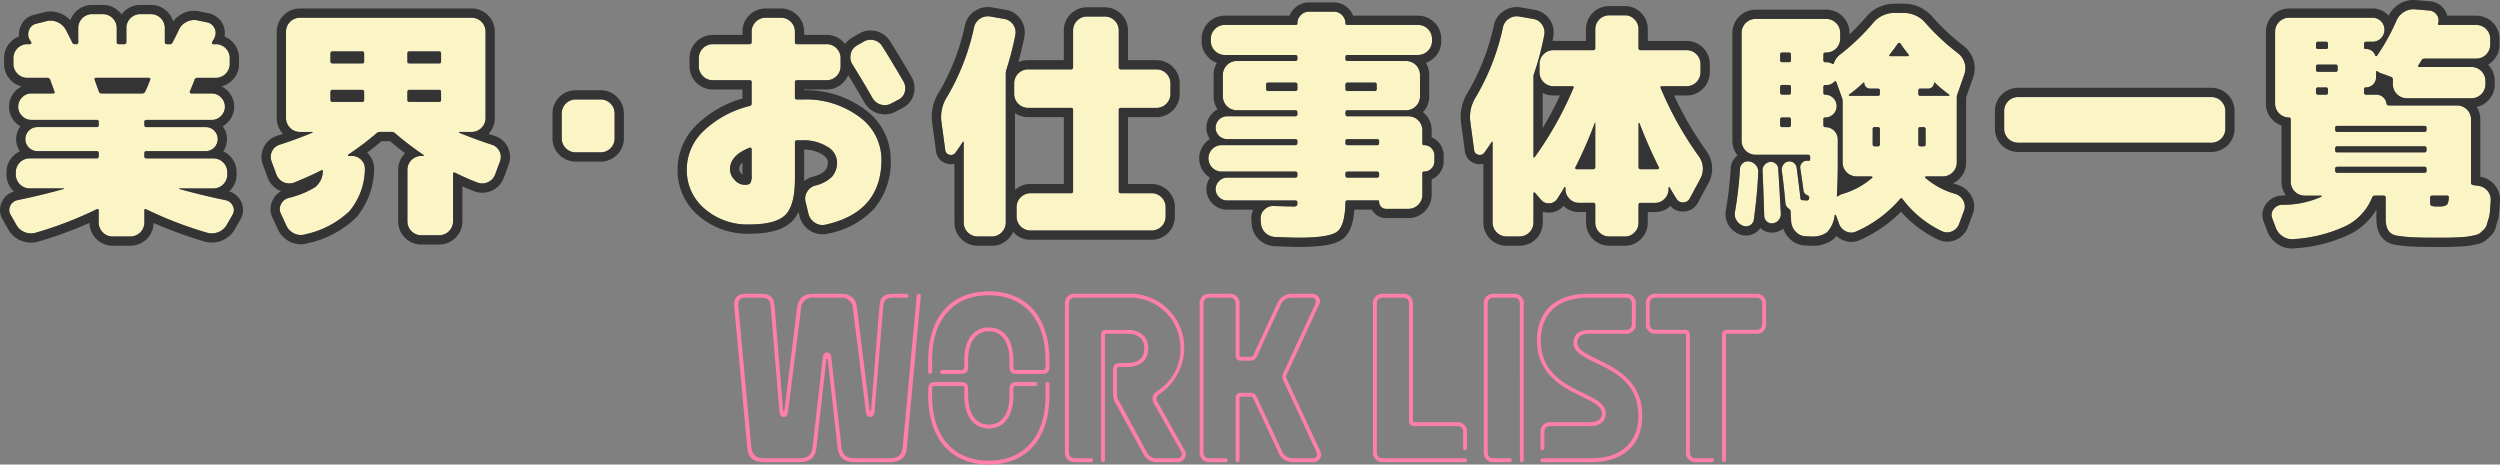 <svg xmlns="http://www.w3.org/2000/svg" width="270.38" height="50.237" viewBox="0 0 270.38 50.237"><rect x="0" y="0" width="270.38" height="50.237" fill="#808080" stroke="none"/><g transform="translate(-59.886 -1476.367)"><path d="M-37.063-17.784a.191.191,0,0,0,.208-.208.191.191,0,0,0-.208-.208h-1.378c-1.118,0-1.482.364-1.56,1.352l-.91,11.206c0,.13-.13.13-.156,0l-1.352-11c-.156-1.17-.754-1.56-1.872-1.56h-2.756c-1.118,0-1.716.39-1.872,1.56l-1.352,11c-.026.13-.156.13-.156,0l-.91-11.206c-.078-.988-.442-1.352-1.56-1.352h-1.612c-.91,0-1.274.52-1.2,1.378L-54.3-1.56C-54.2-.39-53.547,0-52.429,0h3.744c1.118,0,1.742-.416,1.872-1.56l1.066-9.542c.026-.13.13-.13.156,0l1.066,9.542C-44.4-.416-43.771,0-42.653,0h3.744c1.118,0,1.768-.39,1.872-1.56l1.508-16.354c.026-.156-.052-.286-.208-.286a.213.213,0,0,0-.234.208L-37.479-1.664c-.078.936-.572,1.248-1.43,1.248h-3.744c-.858,0-1.352-.312-1.456-1.248L-45.2-11.258c-.052-.494-.234-.6-.468-.6s-.416.1-.468.6l-1.092,9.594c-.1.936-.6,1.248-1.456,1.248h-3.744c-.858,0-1.352-.312-1.43-1.248l-1.4-15.158c-.052-.624.13-.962.7-.962H-52.9c.832,0,1.066.182,1.144,1.04l.936,11.258c.052.494.234.6.468.6s.416-.1.468-.6l1.4-11.05a1.236,1.236,0,0,1,1.43-1.248h2.756a1.236,1.236,0,0,1,1.43,1.248l1.4,11.05c.052.494.234.6.468.6s.416-.1.468-.6l.936-11.258c.078-.858.312-1.04,1.144-1.04ZM-30.407-11c0-2.028.884-3.146,2.236-3.146s2.236,1.118,2.236,3.146v.7c0,.546.234.754.754.754h2.808c.52,0,.754-.208.754-.754V-11c0-4.784-2.548-7.462-6.552-7.462S-34.723-15.782-34.723-11V-9.75a.191.191,0,0,0,.208.208.191.191,0,0,0,.208-.208V-11c0-4.524,2.392-7.046,6.136-7.046s6.136,2.522,6.136,7.046v.7c0,.26-.078.338-.338.338h-2.808c-.26,0-.338-.078-.338-.338V-11c0-2.288-1.04-3.562-2.652-3.562S-30.823-13.286-30.823-11v.7c0,.26-.078.338-.338.338h-2.054a.191.191,0,0,0-.208.208.191.191,0,0,0,.208.208h2.054c.52,0,.754-.208.754-.754Zm4.472,3.8c0,2.028-.884,3.146-2.236,3.146S-30.407-5.174-30.407-7.2v-.7c0-.546-.234-.754-.754-.754h-2.808c-.52,0-.754.208-.754.754v.7c0,4.784,2.548,7.462,6.552,7.462s6.552-2.678,6.552-7.462V-8.45a.191.191,0,0,0-.208-.208.191.191,0,0,0-.208.208V-7.2c0,4.524-2.392,7.046-6.136,7.046S-34.307-2.678-34.307-7.2v-.7c0-.26.078-.338.338-.338h2.808c.26,0,.338.078.338.338v.7c0,2.288,1.04,3.562,2.652,3.562s2.652-1.274,2.652-3.562v-.7c0-.26.078-.338.338-.338h2.054a.191.191,0,0,0,.208-.208.191.191,0,0,0-.208-.208h-2.054c-.52,0-.754.208-.754.754ZM-11.453-.884A1.6,1.6,0,0,0-9.815,0h1.95a.864.864,0,0,0,.806-1.4L-9.867-6.4c-.26-.442-.208-.7.078-.91A6.064,6.064,0,0,0-7.033-12.3,5.851,5.851,0,0,0-13.2-18.2h-5.59a1.018,1.018,0,0,0-1.144,1.144V-1.144A1.018,1.018,0,0,0-18.785,0h1.664a.191.191,0,0,0,.208-.208.191.191,0,0,0-.208-.208h-1.664c-.52,0-.728-.208-.728-.728V-17.056c0-.52.208-.728.728-.728h5.59A5.441,5.441,0,0,1-7.449-12.3,5.363,5.363,0,0,1-9.971-7.67a.952.952,0,0,0-.286,1.43L-7.4-1.17a.466.466,0,0,1-.416.754H-9.867a1.166,1.166,0,0,1-1.17-.572l-3.094-5.694a1.215,1.215,0,0,1-.182-.624V-9.958c0-.26.078-.338.338-.338h.78c1.508,0,2.262-.806,2.262-2s-.754-2-2.262-2h-2.262c-.416,0-.572.182-.572.572V-.208A.191.191,0,0,0-15.821,0a.191.191,0,0,0,.208-.208v-13.52a.138.138,0,0,1,.156-.156H-13.2c1.274,0,1.846.624,1.846,1.586s-.572,1.586-1.846,1.586h-.78c-.546,0-.754.234-.754.754v2.652a1.888,1.888,0,0,0,.312,1.014ZM4.069-8.944a.771.771,0,0,1-.1-.286.771.771,0,0,1,.1-.286L7.5-16.926A.823.823,0,0,0,6.695-18.2H4.719a1.7,1.7,0,0,0-1.742,1.144L.429-11.57a.283.283,0,0,1-.26.182H-.9a.138.138,0,0,1-.156-.156v-5.512A1.018,1.018,0,0,0-2.2-18.2H-4.225a1.018,1.018,0,0,0-1.144,1.144V-1.144A1.018,1.018,0,0,0-4.225,0h1.664a.191.191,0,0,0,.208-.208.191.191,0,0,0-.208-.208H-4.225c-.52,0-.728-.208-.728-.728V-17.056c0-.52.208-.728.728-.728H-2.2c.52,0,.728.208.728.728v5.512c0,.39.156.572.572.572H.091c.416,0,.572-.13.754-.52L3.393-17a1.211,1.211,0,0,1,1.092-.78H6.721c.468,0,.572.338.39.728l-3.328,7.2a1.408,1.408,0,0,0-.208.624,1.408,1.408,0,0,0,.208.624L7.241-1.144c.182.39.078.728-.39.728H4.615A1.211,1.211,0,0,1,3.523-1.2L.845-6.968c-.182-.39-.338-.52-.754-.52H-.9c-.416,0-.572.182-.572.572V-.208A.191.191,0,0,0-1.261,0a.191.191,0,0,0,.208-.208V-6.916A.138.138,0,0,1-.9-7.072H.169a.283.283,0,0,1,.26.182L3.107-1.144A1.7,1.7,0,0,0,4.849,0H6.825a.823.823,0,0,0,.806-1.274Zm13.78,4.628a.138.138,0,0,1-.156-.156V-17.056A1.018,1.018,0,0,0,16.549-18.2H14.521a1.018,1.018,0,0,0-1.144,1.144V-1.144A1.018,1.018,0,0,0,14.521,0h8.814a.191.191,0,0,0,.208-.208.191.191,0,0,0-.208-.208H14.521c-.52,0-.728-.208-.728-.728V-17.056c0-.52.208-.728.728-.728h2.028c.52,0,.728.208.728.728V-4.472c0,.39.156.572.572.572H22.4c.52,0,.728.208.728.728v1.664a.191.191,0,0,0,.208.208.191.191,0,0,0,.208-.208V-3.172A1.018,1.018,0,0,0,22.4-4.316Zm7.514,3.172A1.018,1.018,0,0,0,26.507,0h1.664a.191.191,0,0,0,.208-.208.191.191,0,0,0-.208-.208H26.507c-.52,0-.728-.208-.728-.728V-17.056c0-.52.208-.728.728-.728h2.028c.52,0,.728.208.728.728V-.208A.191.191,0,0,0,29.471,0a.191.191,0,0,0,.208-.208V-17.056A1.018,1.018,0,0,0,28.535-18.2H26.507a1.018,1.018,0,0,0-1.144,1.144ZM31.5-1.508a.191.191,0,0,0,.208.208.191.191,0,0,0,.208-.208V-3.172c0-.52.208-.728.728-.728h4.186c.988,0,1.716-.39,1.716-1.4,0-2.5-7.02-2.08-7.02-7.878,0-2.782,1.768-4.6,5.07-4.6h4.056c.52,0,.728.208.728.728v2.028c0,.52-.208.728-.728.728H36.777c-.988,0-1.716.39-1.716,1.4,0,2.5,7.02,2.08,7.02,7.878,0,2.782-1.768,4.6-5.07,4.6h-5.3a.191.191,0,0,0-.208.208A.191.191,0,0,0,31.707,0h5.3C40.573,0,42.5-1.976,42.5-5.018c0-5.9-7.02-5.9-7.02-7.878,0-.676.442-.988,1.3-.988h3.874A1.018,1.018,0,0,0,41.8-15.028v-2.028A1.018,1.018,0,0,0,40.651-18.2H36.6c-3.562,0-5.486,1.976-5.486,5.018,0,5.9,7.02,5.9,7.02,7.878,0,.676-.442.988-1.3.988H32.643A1.018,1.018,0,0,0,31.5-3.172Zm15.73.364A1.018,1.018,0,0,0,48.373,0h1.664a.191.191,0,0,0,.208-.208.191.191,0,0,0-.208-.208H48.373c-.52,0-.728-.208-.728-.728V-13.728c0-.39-.156-.572-.572-.572H44.031c-.52,0-.728-.208-.728-.728v-2.028c0-.52.208-.728.728-.728H54.743c.52,0,.728.208.728.728v2.028c0,.52-.208.728-.728.728H51.7c-.416,0-.572.182-.572.572V-.208A.191.191,0,0,0,51.337,0a.191.191,0,0,0,.208-.208v-13.52a.138.138,0,0,1,.156-.156h3.042a1.018,1.018,0,0,0,1.144-1.144v-2.028A1.018,1.018,0,0,0,54.743-18.2H44.031a1.018,1.018,0,0,0-1.144,1.144v2.028a1.018,1.018,0,0,0,1.144,1.144h3.042a.138.138,0,0,1,.156.156Z" transform="translate(195 1526.344)" fill="#ff7eab"/><path d="M45.818,26.674a1.1,1.1,0,0,1,.754.611.974.974,0,0,1-.026.949l-.624,1.092a1.874,1.874,0,0,1-2.158.858,42.128,42.128,0,0,1-6.552-2.522q-.208-.1-.208.1v1.352A1.51,1.51,0,0,1,35.522,30.6H33.546a1.51,1.51,0,0,1-1.482-1.482V27.766A.128.128,0,0,0,32,27.649a.117.117,0,0,0-.117-.013,41.09,41.09,0,0,1-6.6,2.548,1.847,1.847,0,0,1-1.222-.052,1.724,1.724,0,0,1-.91-.806l-.624-1.092a.974.974,0,0,1-.026-.949,1.1,1.1,0,0,1,.754-.611q2.652-.546,5.044-1.222a.026.026,0,1,0,0-.052H24.576a1.51,1.51,0,0,1-1.482-1.482v-.286a1.51,1.51,0,0,1,1.482-1.482H31.83a.207.207,0,0,0,.234-.234V21.6a.207.207,0,0,0-.234-.234h-6.4a1.3,1.3,0,1,1,0-2.6h6.4a.207.207,0,0,0,.234-.234V18.2q0-.208-.234-.208H24.784a1.359,1.359,0,0,1-1.014-.429,1.412,1.412,0,0,1,0-2,1.359,1.359,0,0,1,1.014-.429h2.34q.208,0,.156-.182-.312-.884-.468-1.3a.3.3,0,0,0-.312-.208H24.316a1.51,1.51,0,0,1-1.482-1.482v-.676A1.51,1.51,0,0,1,24.316,9.8h.312a.153.153,0,0,0,.13-.078q.052-.078,0-.13-.026-.052-.091-.156t-.091-.156a1.156,1.156,0,0,1-.039-1.027A1.058,1.058,0,0,1,25.3,7.59l1.04-.26a1.788,1.788,0,0,1,1.235.078,1.841,1.841,0,0,1,.923.832q.234.442.7,1.378a.305.305,0,0,0,.312.182h.1a.207.207,0,0,0,.234-.234V8.032A1.51,1.51,0,0,1,31.336,6.55h1.2a1.51,1.51,0,0,1,1.482,1.482V9.566q0,.234.208.234h.6a.207.207,0,0,0,.234-.234V8.032A1.51,1.51,0,0,1,36.536,6.55h1.2a1.51,1.51,0,0,1,1.482,1.482V9.566q0,.234.208.234h.312a.305.305,0,0,0,.312-.182q.364-.676.676-1.352a1.8,1.8,0,0,1,.832-.871,1.742,1.742,0,0,1,1.2-.169l.988.208a1.109,1.109,0,0,1,.832.611A1.13,1.13,0,0,1,44.6,9.072a.9.9,0,0,1-.13.26.9.9,0,0,0-.13.26q-.1.208.13.208h.286a1.51,1.51,0,0,1,1.482,1.482v.676a1.51,1.51,0,0,1-1.482,1.482H42.724a.285.285,0,0,0-.286.182q-.208.572-.52,1.3a.143.143,0,0,0,.026.143.16.16,0,0,0,.13.065h2.21a1.359,1.359,0,0,1,1.014.429,1.412,1.412,0,0,1,0,2,1.359,1.359,0,0,1-1.014.429H37.238Q37,17.99,37,18.2v.338a.207.207,0,0,0,.234.234h6.4a1.3,1.3,0,1,1,0,2.6h-6.4A.207.207,0,0,0,37,21.6v.312a.207.207,0,0,0,.234.234h7.254a1.51,1.51,0,0,1,1.482,1.482v.286A1.51,1.51,0,0,1,44.492,25.4H40.774a.026.026,0,1,0,0,.052Q43.166,26.128,45.818,26.674ZM36.77,15.13a.337.337,0,0,0,.312-.182q.286-.6.546-1.3.052-.208-.156-.208H31.778q-.208,0-.156.208.078.208.234.65t.234.65a.285.285,0,0,0,.286.182Zm37.8,5.538a1.34,1.34,0,0,1,.832.715,1.362,1.362,0,0,1,.052,1.1l-.52,1.4a1.488,1.488,0,0,1-1.9.884,25.635,25.635,0,0,1-2.47-1.092.117.117,0,0,0-.117.013.128.128,0,0,0-.065.117v5.174a1.51,1.51,0,0,1-1.482,1.482H66.93a1.51,1.51,0,0,1-1.482-1.482V23.372A1.51,1.51,0,0,1,66.93,21.89h.208a.06.06,0,0,0,.065-.039.059.059,0,0,0-.013-.065,32.612,32.612,0,0,1-3.068-2.34.529.529,0,0,0-.39-.156H62.484a.529.529,0,0,0-.39.156,30.763,30.763,0,0,1-3.068,2.314.078.078,0,0,0-.013.078.061.061,0,0,0,.065.052h.338a1.389,1.389,0,0,1,1.04.429,1.334,1.334,0,0,1,.39,1.027,7.269,7.269,0,0,1-1.664,4.511A9.9,9.9,0,0,1,54.4,30.366a1.629,1.629,0,0,1-1.2-.091,1.785,1.785,0,0,1-.858-.871l-.572-1.248a1.1,1.1,0,0,1,0-1.04,1.254,1.254,0,0,1,.806-.676,10,10,0,0,0,2.886-1.17,2.247,2.247,0,0,0,.832-1.69q0-.234-.156-.13-1.4.7-2.964,1.326a1.488,1.488,0,0,1-1.9-.884l-.52-1.4a1.362,1.362,0,0,1,.052-1.1,1.34,1.34,0,0,1,.832-.715q1.768-.572,3.536-1.3.026-.052,0-.078H53.8a1.51,1.51,0,0,1-1.482-1.482V8.422A1.51,1.51,0,0,1,53.8,6.94H72.416A1.51,1.51,0,0,1,73.9,8.422v9.386a1.51,1.51,0,0,1-1.482,1.482H71.038q-.026.026,0,.078Q72.806,20.1,74.574,20.668Zm-9.126-9.854v.858q0,.208.234.208h3.2a.184.184,0,0,0,.208-.208v-.858q0-.234-.208-.234h-3.2A.207.207,0,0,0,65.448,10.814Zm0,4.16v.858q0,.208.234.208h3.2a.184.184,0,0,0,.208-.208v-.858q0-.234-.208-.234h-3.2A.207.207,0,0,0,65.448,14.974Zm-8.32-4.16v.858q0,.208.234.208h3.2a.184.184,0,0,0,.208-.208v-.858q0-.234-.208-.234h-3.2A.207.207,0,0,0,57.128,10.814Zm0,4.16v.858q0,.208.234.208h3.2a.184.184,0,0,0,.208-.208v-.858q0-.234-.208-.234h-3.2A.207.207,0,0,0,57.128,14.974Zm29.25.806a1.51,1.51,0,0,1,1.482,1.482v2.756A1.51,1.51,0,0,1,86.378,21.5H83.622a1.51,1.51,0,0,1-1.482-1.482V17.262a1.51,1.51,0,0,1,1.482-1.482Zm16.3,8.19V21.136a.125.125,0,0,0-.078-.117.2.2,0,0,0-.156-.013q-2.106.832-2.106,2.314a1.673,1.673,0,0,0,.494,1.157,1.446,1.446,0,0,0,1.066.533q.494,0,.637-.182A1.613,1.613,0,0,0,102.68,23.97Zm5.46-8.19a9.7,9.7,0,0,1,6.188,1.885,5.686,5.686,0,0,1,2.392,4.615q0,5.72-6.084,7.046A1.431,1.431,0,0,1,109.5,29.1a1.589,1.589,0,0,1-.689-.975l-.312-1.3a1.4,1.4,0,0,1,.182-1.079,1.452,1.452,0,0,1,.884-.663,3.782,3.782,0,0,0,1.807-.962,2.3,2.3,0,0,0,.533-1.586,1.971,1.971,0,0,0-1.053-1.651,4.878,4.878,0,0,0-2.717-.689h-.546a.207.207,0,0,0-.234.234V24.36q0,2.886-1.04,3.913t-3.9,1.027A7.073,7.073,0,0,1,97.6,27.61a5.444,5.444,0,0,1-1.937-4.29,5.745,5.745,0,0,1,1.781-4.1,10.979,10.979,0,0,1,5.031-2.743.261.261,0,0,0,.208-.286V13.908q0-.208-.234-.208h-4a1.51,1.51,0,0,1-1.482-1.482v-.936A1.51,1.51,0,0,1,98.442,9.8h4a.207.207,0,0,0,.234-.234V8.422a1.51,1.51,0,0,1,1.482-1.482h1.716a1.51,1.51,0,0,1,1.482,1.482V9.566a.207.207,0,0,0,.234.234h3.224a1.51,1.51,0,0,1,1.482,1.482v.936a1.51,1.51,0,0,1-1.482,1.482h-3.224q-.234,0-.234.208v1.664q0,.208.234.208Zm10.972-1.924a1.442,1.442,0,0,1,.13,1.105,1.252,1.252,0,0,1-.7.845l-.78.416a1.432,1.432,0,0,1-1.131.1,1.524,1.524,0,0,1-.9-.728q-.962-1.69-2.158-3.614a1.486,1.486,0,0,1-.182-1.118,1.353,1.353,0,0,1,.65-.91l.728-.416a1.46,1.46,0,0,1,1.105-.182,1.439,1.439,0,0,1,.923.65Q117.89,11.75,119.112,13.856ZM146.49,12.53a1.51,1.51,0,0,1,1.482,1.482v1.2a1.51,1.51,0,0,1-1.482,1.482h-3.874a.207.207,0,0,0-.234.234v8.788q0,.208.234.208h3.354a1.51,1.51,0,0,1,1.482,1.482v1.066a1.51,1.51,0,0,1-1.482,1.482H132.814a1.51,1.51,0,0,1-1.482-1.482V27.4a1.51,1.51,0,0,1,1.482-1.482h4.42a.184.184,0,0,0,.208-.208V16.924q0-.234-.208-.234h-4.68a1.51,1.51,0,0,1-1.482-1.482v-1.2a1.51,1.51,0,0,1,1.482-1.482h4.68q.208,0,.208-.234v-4a1.51,1.51,0,0,1,1.482-1.482H140.9a1.51,1.51,0,0,1,1.482,1.482v4a.207.207,0,0,0,.234.234ZM130.006,7.07a1.407,1.407,0,0,1,.949.611,1.44,1.44,0,0,1,.247,1.1,32.518,32.518,0,0,1-.962,3.744,1.4,1.4,0,0,0-.078.442V29.118A1.51,1.51,0,0,1,128.68,30.6h-1.586a1.51,1.51,0,0,1-1.482-1.482v-8.71q0-.052-.039-.052a.088.088,0,0,0-.065.026q-.26.416-.78,1.144a.59.59,0,0,1-.663.234.58.58,0,0,1-.455-.546l-.416-3.068a4.039,4.039,0,0,1,.65-2.7A25.114,25.114,0,0,0,126.73,7.98a1.444,1.444,0,0,1,.65-.936A1.51,1.51,0,0,1,128.5,6.81Zm45.4,13.65a1.11,1.11,0,0,1,1.118,1.118v.624A1.11,1.11,0,0,1,175.4,23.58a.161.161,0,0,0-.182.182v2.366a1.51,1.51,0,0,1-1.482,1.482H171.32a.756.756,0,0,1-.78-.78.115.115,0,0,0-.13-.13h-3.3a.184.184,0,0,0-.208.208q-.052,2.548-.923,3.185t-4.147.637q-.546,0-2.548-.078a1.6,1.6,0,0,1-1.534-1.534l-.026-.416a1.284,1.284,0,0,1,.4-1,1.315,1.315,0,0,1,1.027-.4q1.768.052,2.028.052a.87.87,0,0,0,.442-.065q.078-.065.078-.377,0-.208-.234-.208h-7.358a1.2,1.2,0,0,1-.884-.364,1.174,1.174,0,0,1-.364-.858,1.217,1.217,0,0,1,.364-.871,1.183,1.183,0,0,1,.884-.377h7.358A.207.207,0,0,0,161.7,24v-.208q0-.208-.234-.208H153.51a1.43,1.43,0,1,1,0-2.86h7.956a.207.207,0,0,0,.234-.234V20.3a.207.207,0,0,0-.234-.234h-7.358a1.2,1.2,0,0,1-.884-.364,1.174,1.174,0,0,1-.364-.858,1.243,1.243,0,0,1,1.248-1.248h7.358a.207.207,0,0,0,.234-.234v-.182a.207.207,0,0,0-.234-.234h-6.344a1.51,1.51,0,0,1-1.482-1.482V13.1a1.51,1.51,0,0,1,1.482-1.482h6.344a.207.207,0,0,0,.234-.234v-.208q0-.208-.234-.208h-7.644a1.51,1.51,0,0,1-1.482-1.482V9.2a1.51,1.51,0,0,1,1.482-1.482h7.7a.161.161,0,0,0,.182-.182,1.217,1.217,0,0,1,.364-.871,1.183,1.183,0,0,1,.884-.377h2.7a1.183,1.183,0,0,1,.884.377,1.217,1.217,0,0,1,.364.871.161.161,0,0,0,.182.182h7.7A1.51,1.51,0,0,1,176.26,9.2v.286a1.51,1.51,0,0,1-1.482,1.482h-7.644q-.234,0-.234.208v.208a.207.207,0,0,0,.234.234h6.344A1.51,1.51,0,0,1,174.96,13.1v2.366a1.51,1.51,0,0,1-1.482,1.482h-6.344a.207.207,0,0,0-.234.234v.182a.207.207,0,0,0,.234.234h6.6a1.51,1.51,0,0,1,1.482,1.482v1.456A.161.161,0,0,0,175.4,20.72Zm-8.5-6.526v.442a.207.207,0,0,0,.234.234h2.938q.208,0,.208-.234v-.442q0-.234-.208-.234h-2.938A.207.207,0,0,0,166.9,14.194Zm-5.2.442v-.442a.207.207,0,0,0-.234-.234h-2.938q-.208,0-.208.234v.442q0,.234.208.234h2.938A.207.207,0,0,0,161.7,14.636ZM170.54,24v-.208q0-.208-.234-.208h-3.172q-.234,0-.234.208V24a.207.207,0,0,0,.234.234h3.172A.207.207,0,0,0,170.54,24Zm0-3.51V20.3a.207.207,0,0,0-.234-.234h-3.172a.207.207,0,0,0-.234.234v.182a.207.207,0,0,0,.234.234h3.172A.207.207,0,0,0,170.54,20.486Zm30.446-5.954a37.3,37.3,0,0,0,4.082,7.332,2.269,2.269,0,0,1,.208,2.5l-1.118,2.08a.816.816,0,0,1-.715.468.771.771,0,0,1-.741-.39q-.416-.65-.728-1.222a.106.106,0,0,0-.078-.026.046.046,0,0,0-.052.052v.156a1.444,1.444,0,0,1-.429,1.04,1.381,1.381,0,0,1-1.027.442h-1.56a.207.207,0,0,0-.234.234v1.924a1.444,1.444,0,0,1-.429,1.04,1.381,1.381,0,0,1-1.027.442H195.4a1.51,1.51,0,0,1-1.482-1.482V27.194q0-.234-.208-.234h-1.56a1.381,1.381,0,0,1-1.027-.442,1.444,1.444,0,0,1-.429-1.04v-.156a.06.06,0,0,0-.039-.065.059.059,0,0,0-.065.013q-.078.156-.754,1.222a1.052,1.052,0,0,1-.845.52,1.034,1.034,0,0,1-.923-.364l-.676-.78q-.026-.052-.091-.026t-.065.078v3.2A1.51,1.51,0,0,1,185.75,30.6h-1.456a1.51,1.51,0,0,1-1.482-1.482v-8.71q0-.052-.039-.052a.088.088,0,0,0-.065.026q-.26.416-.78,1.144a.59.59,0,0,1-.663.234.58.58,0,0,1-.455-.546l-.416-3.068a4.039,4.039,0,0,1,.65-2.7A25.114,25.114,0,0,0,183.93,7.98a1.444,1.444,0,0,1,.65-.936A1.51,1.51,0,0,1,185.7,6.81l1.508.26a1.407,1.407,0,0,1,.949.611,1.44,1.44,0,0,1,.247,1.1,30.134,30.134,0,0,1-1.092,4.16.979.979,0,0,0-.078.39v8.658a.06.06,0,0,0,.039.065q.039.013.091-.039a38.283,38.283,0,0,0,4.186-7.462q.1-.208-.13-.208h-2.054a1.51,1.51,0,0,1-1.482-1.482v-.936a1.51,1.51,0,0,1,1.482-1.482h4.342q.208,0,.208-.234V8.162A1.51,1.51,0,0,1,195.4,6.68h1.742a1.381,1.381,0,0,1,1.027.442,1.444,1.444,0,0,1,.429,1.04v2.054a.207.207,0,0,0,.234.234h4.992a1.51,1.51,0,0,1,1.482,1.482v.936a1.51,1.51,0,0,1-1.482,1.482h-2.7Q200.934,14.35,200.986,14.532Zm-7.072,8.554V18.354q0-.13-.052-.026a47.044,47.044,0,0,1-2.106,4.81.117.117,0,0,0,.013.117.128.128,0,0,0,.117.065h1.82Q193.914,23.32,193.914,23.086Zm6.76.234a.128.128,0,0,0,.117-.065.117.117,0,0,0,.013-.117q-1.092-2.158-2.106-4.784a.088.088,0,0,0-.065-.026q-.039,0-.039.026v4.732a.207.207,0,0,0,.234.234Zm9.932-.832a1.152,1.152,0,0,1,.689.4,1.053,1.053,0,0,1,.247.767q-.078,2.158-.468,5.07a.814.814,0,0,1-.416.65.879.879,0,0,1-.78.052,1.423,1.423,0,0,1-.689-.585,1.229,1.229,0,0,1-.169-.871,42.285,42.285,0,0,0,.546-4.706.814.814,0,0,1,.338-.624A.844.844,0,0,1,210.606,22.488Zm2.184.052a.775.775,0,0,1,.611.156.729.729,0,0,1,.3.546q.1,1.482.286,4.862a.99.99,0,0,1-.221.7.944.944,0,0,1-.637.364.769.769,0,0,1-.637-.182.836.836,0,0,1-.3-.6q-.1-3.224-.182-4.888a.882.882,0,0,1,.2-.624A.867.867,0,0,1,212.79,22.54ZM232.888,26a1.486,1.486,0,0,1,.845.741,1.275,1.275,0,0,1,.065,1.079l-.52,1.4a1.376,1.376,0,0,1-.767.819,1.267,1.267,0,0,1-1.1-.013,11.454,11.454,0,0,1-4.264-3.484q-.1-.156-.26,0a13.209,13.209,0,0,1-4.732,3.51,1.239,1.239,0,0,1-1.1,0,1.422,1.422,0,0,1-.767-.832l-.338-.936a.106.106,0,0,0-.078-.026q-.052,0-.052.026a3.246,3.246,0,0,1-.832,1.872,2.663,2.663,0,0,1-1.69.442q-.078,0-.286-.013t-.338-.013a1.5,1.5,0,0,1-1.066-.494,1.764,1.764,0,0,1-.494-1.092l-.052-.936V27.9a.419.419,0,0,0-.208-.312.813.813,0,0,1-.364-.6q-.13-1.586-.39-3.536a.949.949,0,0,1,.169-.624.8.8,0,0,1,1.131-.195.789.789,0,0,1,.312.533q.13.962.416,3.328,0,.182.234.182h.078a.855.855,0,0,1,.208.026h.13a.387.387,0,0,0,.195-.039q.065-.039.091-.247.026-.182-.208-.286a.6.6,0,0,1-.416-.546q-.182-1.378-.338-2.34a.666.666,0,0,1,.13-.533.727.727,0,0,1,.468-.3h.26q.208.052.208-.182v-.234a.207.207,0,0,0-.234-.234H211.23a1.51,1.51,0,0,1-1.482-1.482V8.552A1.51,1.51,0,0,1,211.23,7.07h7.7a1.51,1.51,0,0,1,1.482,1.482v.676a1.51,1.51,0,0,1-1.482,1.482h-.1a.207.207,0,0,0-.234.234v.6a.184.184,0,0,0,.208.208h.1a1.282,1.282,0,0,1,.624.156q.156.1.208-.078a1.98,1.98,0,0,1,.7-.936,24.037,24.037,0,0,0,3.484-3.328A3,3,0,0,1,226.31,6.42h.936a3.106,3.106,0,0,1,2.418,1.118,24.556,24.556,0,0,0,3.458,3.224,2.047,2.047,0,0,1,.728,1.014,1.924,1.924,0,0,1,0,1.248l-.754,2.158a1.12,1.12,0,0,0-.078.442v6.994a1.51,1.51,0,0,1-1.482,1.482H229.69a.083.083,0,0,0-.078.052.11.11,0,0,0,0,.1A8.417,8.417,0,0,0,232.888,26Zm-17.81-7.462v-.572a.207.207,0,0,0-.234-.234h-.7a.207.207,0,0,0-.234.234v.572a.207.207,0,0,0,.234.234h.7A.207.207,0,0,0,215.078,18.536Zm0-3.51v-.6q0-.208-.234-.208h-.7q-.234,0-.234.208v.6a.207.207,0,0,0,.234.234h.7A.207.207,0,0,0,215.078,15.026Zm0-3.51v-.572a.207.207,0,0,0-.234-.234h-.7a.207.207,0,0,0-.234.234v.572a.207.207,0,0,0,.234.234h.7A.207.207,0,0,0,215.078,11.516Zm8.788,12.74a.072.072,0,0,0,.013-.1.112.112,0,0,0-.091-.052H222.15a1.51,1.51,0,0,1-1.482-1.482v-6.6a1.248,1.248,0,0,0-.078-.442l-.6-1.664q-.078-.208-.208-.052a1.2,1.2,0,0,1-.884.364h-.1a.184.184,0,0,0-.208.208v.65a.161.161,0,0,0,.182.182,1.243,1.243,0,0,1,1.248,1.248,1.174,1.174,0,0,1-.364.858,1.2,1.2,0,0,1-.884.364.161.161,0,0,0-.182.182v.65a.184.184,0,0,0,.208.208,1.332,1.332,0,0,1,1.352,1.352V22.15q0,2.6-.1,4.03,0,.052.065.078t.091-.026a1.2,1.2,0,0,1,.442-.234A8.471,8.471,0,0,0,223.866,24.256Zm.832-3.64V19a.207.207,0,0,0-.234-.234h-.338q-.208,0-.208.234v1.612q0,.234.208.234h.338A.207.207,0,0,0,224.7,20.616Zm0-5.46v-.338q0-.208-.234-.208h-.832a.621.621,0,0,1-.624-.624.042.042,0,0,0-.026-.039.042.042,0,0,0-.052.013,18.069,18.069,0,0,1-1.56,1.3q-.052.052-.026.091a.087.087,0,0,0,.078.039h3.042A.207.207,0,0,0,224.7,15.156Zm3.016-4.056q.208,0,.078-.182-.442-.546-.884-1.2-.026-.052-.13-.052t-.13.052q-.442.65-.884,1.2-.13.182.078.182Zm1.144,3.718v.338q0,.234.208.234h3.068a.087.087,0,0,0,.078-.039q.026-.039-.026-.091a18.07,18.07,0,0,1-1.56-1.3.042.042,0,0,0-.052-.013.042.042,0,0,0-.026.039.621.621,0,0,1-.624.624h-.858A.184.184,0,0,0,228.858,14.818Zm.546,6.032a.207.207,0,0,0,.234-.234V19a.207.207,0,0,0-.234-.234h-.338q-.208,0-.208.234v1.612q0,.234.208.234Zm31.174-5.33A1.51,1.51,0,0,1,262.06,17v1.976a1.51,1.51,0,0,1-1.482,1.482H239.622a1.51,1.51,0,0,1-1.482-1.482V17a1.51,1.51,0,0,1,1.482-1.482Zm28.808,9.594a1.538,1.538,0,0,1,1.014.533,1.5,1.5,0,0,1,.364,1.079q-.052.65-.078,1.092a3.569,3.569,0,0,1-.156.858q-.13.416-.2.676a1.074,1.074,0,0,1-.325.507q-.26.247-.4.377a1.466,1.466,0,0,1-.611.234q-.468.1-.741.143t-1,.078q-.728.039-1.183.039H284.6q-1.534,0-2.4-.052a14.52,14.52,0,0,1-1.495-.156,1.435,1.435,0,0,1-.871-.39,1.575,1.575,0,0,1-.338-.624,4.048,4.048,0,0,1-.091-.988V26.414a.207.207,0,0,0-.234-.234h-.91a.305.305,0,0,0-.312.182,5.906,5.906,0,0,1-2.782,3.068,15.393,15.393,0,0,1-5.746,1.456,1.789,1.789,0,0,1-1.17-.312,1.865,1.865,0,0,1-.754-.988l-.364-.962a.986.986,0,0,1,.143-.962,1.174,1.174,0,0,1,.871-.494,10.036,10.036,0,0,0,4.342-.884q.026-.052-.078-.1h-1.794a1.51,1.51,0,0,1-1.482-1.482v-6.76a.184.184,0,0,0-.208-.208,1.51,1.51,0,0,1-1.482-1.482V8.422a1.51,1.51,0,0,1,1.482-1.482h9.048a1.305,1.305,0,0,1,.923,2.223,1.255,1.255,0,0,1-.923.377h-.7q-.208,0-.208.234v.364a.161.161,0,0,0,.182.182,1.04,1.04,0,0,1,1.04.728.083.083,0,0,0,.078.052.15.15,0,0,0,.1-.052,23.035,23.035,0,0,0,2.08-3.744,2.054,2.054,0,0,1,.819-.975,1.881,1.881,0,0,1,1.183-.3l1.56.13a1.1,1.1,0,0,1,.819.468.977.977,0,0,1,.143.91q-.052.182.13.182h4.03A1.51,1.51,0,0,1,290.712,9.2v.676a1.51,1.51,0,0,1-1.482,1.482h-5.616a.4.4,0,0,0-.338.182q-.208.364-.338.546a.087.087,0,0,0-.013.117.128.128,0,0,0,.117.065h5.668a1.51,1.51,0,0,1,1.482,1.482v.416a1.51,1.51,0,0,1-1.482,1.482h-7.046a1.51,1.51,0,0,1-1.482-1.482v-.52a.3.3,0,0,0-.208-.312l-1.144-.416a.974.974,0,0,1-.312-.182.085.085,0,0,0-.1-.026.083.083,0,0,0-.052.078v.572a1.11,1.11,0,0,1-1.118,1.118.161.161,0,0,0-.182.182v.39a.184.184,0,0,0,.208.208h1.04a1.106,1.106,0,0,1,1.17.936.254.254,0,0,0,.26.234h7.41a1.51,1.51,0,0,1,1.482,1.482V24.8a.232.232,0,0,0,.208.234ZM271.862,9.774v.338q0,.208.234.208h.858a.184.184,0,0,0,.208-.208V9.774q0-.234-.208-.234H272.1A.207.207,0,0,0,271.862,9.774Zm0,2.47v.312a.207.207,0,0,0,.234.234h1.9q.208,0,.208-.234v-.312q0-.234-.208-.234h-1.9A.207.207,0,0,0,271.862,12.244Zm0,2.47v.338q0,.208.234.208h.858a.184.184,0,0,0,.208-.208v-.338q0-.234-.208-.234H272.1A.207.207,0,0,0,271.862,14.714Zm11.96,8.762v-.208q0-.208-.234-.208h-9.412q-.234,0-.234.208v.208a.207.207,0,0,0,.234.234h9.412A.207.207,0,0,0,283.822,23.476Zm0-2.21v-.182a.207.207,0,0,0-.234-.234h-9.412a.207.207,0,0,0-.234.234v.182a.207.207,0,0,0,.234.234h9.412A.207.207,0,0,0,283.822,21.266Zm0-2.21v-.208q0-.208-.234-.208h-9.412q-.234,0-.234.208v.208a.207.207,0,0,0,.234.234h9.412A.207.207,0,0,0,283.822,19.056Zm1.3,8.294a1.7,1.7,0,0,0,.858-.143q.208-.143.26-.819a.184.184,0,0,0-.208-.208h-1.586a.207.207,0,0,0-.234.234v.416q0,.39.117.455A2.539,2.539,0,0,0,285.122,27.35Z" transform="translate(38.5 1471.344)" fill="#fbf5c5"/><path d="M269.263,30.892q.077,0,.155-.007a15.393,15.393,0,0,0,5.746-1.456,5.906,5.906,0,0,0,2.782-3.068.305.305,0,0,1,.312-.182h.91a.207.207,0,0,1,.234.234V28.52a4.048,4.048,0,0,0,.091.988,1.575,1.575,0,0,0,.338.624,1.435,1.435,0,0,0,.871.39,14.52,14.52,0,0,0,1.495.156q.871.052,2.405.052h1.469q.455,0,1.183-.039t1-.078q.273-.039.741-.143a1.466,1.466,0,0,0,.611-.234q.143-.13.4-.377a1.074,1.074,0,0,0,.325-.507q.065-.26.2-.676a3.569,3.569,0,0,0,.156-.858q.026-.442.078-1.092a1.5,1.5,0,0,0-.364-1.079,1.538,1.538,0,0,0-1.014-.533l-.546-.078a.232.232,0,0,1-.208-.234v-6.89a1.51,1.51,0,0,0-1.482-1.482h-7.41a.254.254,0,0,1-.26-.234,1.106,1.106,0,0,0-1.17-.936h-1.04a.184.184,0,0,1-.208-.208v-.39a.161.161,0,0,1,.182-.182,1.11,1.11,0,0,0,1.118-1.118V12.79a.083.083,0,0,1,.052-.078.085.085,0,0,1,.1.026.974.974,0,0,0,.312.182l1.144.416a.3.3,0,0,1,.208.312v.52a1.51,1.51,0,0,0,1.482,1.482h7.046a1.51,1.51,0,0,0,1.482-1.482v-.416a1.51,1.51,0,0,0-1.482-1.482h-5.668a.128.128,0,0,1-.117-.065.087.087,0,0,1,.013-.117q.13-.182.338-.546a.4.4,0,0,1,.338-.182h5.616a1.51,1.51,0,0,0,1.482-1.482V9.2A1.51,1.51,0,0,0,289.23,7.72H285.2q-.182,0-.13-.182a.977.977,0,0,0-.143-.91,1.1,1.1,0,0,0-.819-.468l-1.56-.13a1.881,1.881,0,0,0-1.183.3,2.054,2.054,0,0,0-.819.975,23.035,23.035,0,0,1-2.08,3.744c-.069.069-.147.069-.182,0a1.04,1.04,0,0,0-1.04-.728.161.161,0,0,1-.182-.182V9.774q0-.234.208-.234h.7a1.305,1.305,0,0,0,.923-2.223,1.255,1.255,0,0,0-.923-.377h-9.048a1.51,1.51,0,0,0-1.482,1.482v7.826a1.51,1.51,0,0,0,1.482,1.482.184.184,0,0,1,.208.208V24.7a1.51,1.51,0,0,0,1.482,1.482h1.794q.1.052.078.1a10.036,10.036,0,0,1-4.342.884,1.175,1.175,0,0,0-.871.494.986.986,0,0,0-.143.962l.364.962a1.864,1.864,0,0,0,.754.988,1.8,1.8,0,0,0,1.015.319m15.183-4.712h1.586a.184.184,0,0,1,.208.208q-.052.676-.26.819a1.7,1.7,0,0,1-.858.143,2.539,2.539,0,0,1-.793-.065q-.117-.065-.117-.455v-.416a.207.207,0,0,1,.234-.234m-10.27-3.12h9.412q.234,0,.234.208v.208a.207.207,0,0,1-.234.234h-9.412a.207.207,0,0,1-.234-.234v-.208q0-.208.234-.208m0-2.21h9.412a.207.207,0,0,1,.234.234v.182a.207.207,0,0,1-.234.234h-9.412a.207.207,0,0,1-.234-.234v-.182a.207.207,0,0,1,.234-.234m0-2.21h9.412q.234,0,.234.208v.208a.207.207,0,0,1-.234.234h-9.412a.207.207,0,0,1-.234-.234v-.208q0-.208.234-.208m-2.08-4.16h.858q.208,0,.208.234v.338a.184.184,0,0,1-.208.208H272.1q-.234,0-.234-.208v-.338a.207.207,0,0,1,.234-.234m0-2.47h1.9q.208,0,.208.234v.312q0,.234-.208.234h-1.9a.207.207,0,0,1-.234-.234v-.312a.207.207,0,0,1,.234-.234m0-2.47h.858q.208,0,.208.234v.338a.184.184,0,0,1-.208.208H272.1q-.234,0-.234-.208V9.774a.207.207,0,0,1,.234-.234M161.83,30.73q3.276,0,4.147-.637t.923-3.185a.184.184,0,0,1,.208-.208h3.3a.115.115,0,0,1,.13.13.756.756,0,0,0,.78.78h2.418a1.51,1.51,0,0,0,1.482-1.482V23.762a.161.161,0,0,1,.182-.182,1.11,1.11,0,0,0,1.118-1.118v-.624A1.11,1.11,0,0,0,175.4,20.72a.161.161,0,0,1-.182-.182V19.082a1.51,1.51,0,0,0-1.482-1.482h-6.6a.207.207,0,0,1-.234-.234v-.182a.207.207,0,0,1,.234-.234h6.344a1.51,1.51,0,0,0,1.482-1.482V13.1a1.51,1.51,0,0,0-1.482-1.482h-6.344a.207.207,0,0,1-.234-.234v-.208q0-.208.234-.208h7.644a1.51,1.51,0,0,0,1.482-1.482V9.2a1.51,1.51,0,0,0-1.482-1.482h-7.7a.161.161,0,0,1-.182-.182,1.217,1.217,0,0,0-.364-.871,1.183,1.183,0,0,0-.884-.377h-2.7a1.183,1.183,0,0,0-.884.377,1.217,1.217,0,0,0-.364.871.161.161,0,0,1-.182.182h-7.7A1.51,1.51,0,0,0,152.34,9.2v.286a1.51,1.51,0,0,0,1.482,1.482h7.644q.234,0,.234.208v.208a.207.207,0,0,1-.234.234h-6.344A1.51,1.51,0,0,0,153.64,13.1v2.366a1.51,1.51,0,0,0,1.482,1.482h6.344a.207.207,0,0,1,.234.234v.182a.207.207,0,0,1-.234.234h-7.358a1.243,1.243,0,0,0-1.248,1.248,1.174,1.174,0,0,0,.364.858,1.2,1.2,0,0,0,.884.364h7.358a.207.207,0,0,1,.234.234v.182a.207.207,0,0,1-.234.234H153.51a1.43,1.43,0,1,0,0,2.86h7.956q.234,0,.234.208V24a.207.207,0,0,1-.234.234h-7.358a1.183,1.183,0,0,0-.884.377,1.217,1.217,0,0,0-.364.871,1.174,1.174,0,0,0,.364.858,1.2,1.2,0,0,0,.884.364h7.358q.234,0,.234.208,0,.312-.078.377a.87.87,0,0,1-.442.065q-.26,0-2.028-.052a1.314,1.314,0,0,0-1.027.4,1.284,1.284,0,0,0-.4,1l.026.416a1.6,1.6,0,0,0,1.534,1.534q2,.078,2.548.078m5.3-7.15h3.172q.234,0,.234.208V24a.207.207,0,0,1-.234.234h-3.172A.207.207,0,0,1,166.9,24v-.208q0-.208.234-.208m0-3.51h3.172a.207.207,0,0,1,.234.234v.182a.207.207,0,0,1-.234.234h-3.172a.207.207,0,0,1-.234-.234V20.3a.207.207,0,0,1,.234-.234m0-6.11h2.938q.208,0,.208.234v.442q0,.234-.208.234h-2.938a.207.207,0,0,1-.234-.234v-.442a.207.207,0,0,1,.234-.234m-8.606,0h2.938a.207.207,0,0,1,.234.234v.442a.207.207,0,0,1-.234.234h-2.938q-.208,0-.208-.234v-.442q0-.234.208-.234m58.76,16.64a2.663,2.663,0,0,0,1.69-.442,3.246,3.246,0,0,0,.832-1.872q0-.026.052-.026a.106.106,0,0,1,.078.026l.338.936a1.422,1.422,0,0,0,.767.832,1.239,1.239,0,0,0,1.105,0,13.209,13.209,0,0,0,4.732-3.51q.156-.156.26,0a11.454,11.454,0,0,0,4.264,3.484,1.267,1.267,0,0,0,1.1.013,1.376,1.376,0,0,0,.767-.819l.52-1.4a1.275,1.275,0,0,0-.065-1.079,1.486,1.486,0,0,0-.845-.741,8.417,8.417,0,0,1-3.276-1.742.11.11,0,0,1,0-.1.083.083,0,0,1,.078-.052h1.846a1.51,1.51,0,0,0,1.482-1.482V15.624a1.12,1.12,0,0,1,.078-.442l.754-2.158a1.924,1.924,0,0,0,0-1.248,2.047,2.047,0,0,0-.728-1.014,24.556,24.556,0,0,1-3.458-3.224,3.106,3.106,0,0,0-2.418-1.118h-.936a3,3,0,0,0-2.392,1.144,24.037,24.037,0,0,1-3.484,3.328,1.98,1.98,0,0,0-.7.936q-.052.182-.208.078a1.282,1.282,0,0,0-.624-.156h-.1a.184.184,0,0,1-.208-.208v-.6a.207.207,0,0,1,.234-.234h.1a1.51,1.51,0,0,0,1.482-1.482V8.552a1.51,1.51,0,0,0-1.482-1.482h-7.7a1.51,1.51,0,0,0-1.482,1.482V20.278a1.51,1.51,0,0,0,1.482,1.482h5.694a.207.207,0,0,1,.234.234v.234q0,.234-.208.182h-.26a.727.727,0,0,0-.468.3.666.666,0,0,0-.13.533q.156.962.338,2.34a.6.6,0,0,0,.416.546q.234.1.208.286-.026.208-.091.247a.387.387,0,0,1-.195.039h-.13a.855.855,0,0,0-.208-.026h-.078q-.234,0-.234-.182-.286-2.366-.416-3.328a.789.789,0,0,0-.312-.533.8.8,0,0,0-1.131.195.949.949,0,0,0-.169.624q.26,1.95.39,3.536a.813.813,0,0,0,.364.6.419.419,0,0,1,.208.312v.156l.052.936a1.764,1.764,0,0,0,.494,1.092,1.5,1.5,0,0,0,1.066.494q.13,0,.338.013t.286.013M218.8,14.22h.1a1.2,1.2,0,0,0,.884-.364q.13-.156.208.052l.6,1.664a1.248,1.248,0,0,1,.078.442v6.6A1.51,1.51,0,0,0,222.15,24.1h1.638a.112.112,0,0,1,.091.052.072.072,0,0,1-.013.1A8.471,8.471,0,0,1,220.642,26a1.2,1.2,0,0,0-.442.234q-.026.052-.091.026t-.065-.078q.1-1.43.1-4.03V20.122A1.332,1.332,0,0,0,218.8,18.77a.184.184,0,0,1-.208-.208v-.65a.161.161,0,0,1,.182-.182,1.2,1.2,0,0,0,.884-.364,1.174,1.174,0,0,0,.364-.858,1.243,1.243,0,0,0-1.248-1.248.161.161,0,0,1-.182-.182v-.65a.184.184,0,0,1,.208-.208m10.27,4.55h.338a.207.207,0,0,1,.234.234v1.612a.207.207,0,0,1-.234.234h-.338q-.208,0-.208-.234V19q0-.234.208-.234m-4.94,0h.338A.207.207,0,0,1,224.7,19v1.612a.207.207,0,0,1-.234.234h-.338q-.208,0-.208-.234V19q0-.234.208-.234m-9.984-1.04h.7a.207.207,0,0,1,.234.234v.572a.207.207,0,0,1-.234.234h-.7a.207.207,0,0,1-.234-.234v-.572a.207.207,0,0,1,.234-.234m14.924-3.12h.858a.621.621,0,0,0,.624-.624.042.042,0,0,1,.026-.039.042.042,0,0,1,.052.013,18.07,18.07,0,0,0,1.56,1.3q.052.052.026.091a.087.087,0,0,1-.078.039h-3.068q-.208,0-.208-.234v-.338a.184.184,0,0,1,.208-.208m-6.1-.667a.039.039,0,0,1,.017,0,.042.042,0,0,1,.026.039.621.621,0,0,0,.624.624h.832q.234,0,.234.208v.338a.207.207,0,0,1-.234.234h-3.042a.087.087,0,0,1-.078-.039q-.026-.039.026-.091a18.071,18.071,0,0,0,1.56-1.3.05.05,0,0,1,.035-.017m-8.823.277h.7q.234,0,.234.208v.6a.207.207,0,0,1-.234.234h-.7a.207.207,0,0,1-.234-.234v-.6q0-.208.234-.208m0-3.51h.7a.207.207,0,0,1,.234.234v.572a.207.207,0,0,1-.234.234h-.7a.207.207,0,0,1-.234-.234v-.572a.207.207,0,0,1,.234-.234m12.636-1.04q.1,0,.13.052.442.65.884,1.2.13.182-.078.182h-1.872q-.208,0-.078-.182.442-.546.884-1.2.026-.052.13-.052M197.138,30.6a1.381,1.381,0,0,0,1.027-.442,1.444,1.444,0,0,0,.429-1.04V27.194a.207.207,0,0,1,.234-.234h1.56a1.381,1.381,0,0,0,1.027-.442,1.444,1.444,0,0,0,.429-1.04v-.156a.046.046,0,0,1,.052-.052.106.106,0,0,1,.078.026q.312.572.728,1.222a.771.771,0,0,0,.741.39.816.816,0,0,0,.715-.468l1.118-2.08a2.269,2.269,0,0,0-.208-2.5,37.3,37.3,0,0,1-4.082-7.332q-.052-.182.13-.182h2.7a1.51,1.51,0,0,0,1.482-1.482v-.936a1.51,1.51,0,0,0-1.482-1.482h-4.992a.207.207,0,0,1-.234-.234V8.162a1.444,1.444,0,0,0-.429-1.04,1.381,1.381,0,0,0-1.027-.442H195.4a1.51,1.51,0,0,0-1.482,1.482v2.054q0,.234-.208.234h-4.342a1.51,1.51,0,0,0-1.482,1.482v.936a1.51,1.51,0,0,0,1.482,1.482h2.054q.234,0,.13.208a38.283,38.283,0,0,1-4.186,7.462q-.052.052-.091.039a.06.06,0,0,1-.039-.065V13.336a.979.979,0,0,1,.078-.39,30.136,30.136,0,0,0,1.092-4.16,1.44,1.44,0,0,0-.247-1.105,1.407,1.407,0,0,0-.949-.611L185.7,6.81a1.51,1.51,0,0,0-1.118.234,1.444,1.444,0,0,0-.65.936,25.114,25.114,0,0,1-2.886,7.462,4.039,4.039,0,0,0-.65,2.7l.416,3.068a.58.58,0,0,0,.455.546.59.59,0,0,0,.663-.234q.52-.728.78-1.144a.088.088,0,0,1,.065-.026q.039,0,.039.052v8.71a1.51,1.51,0,0,0,1.482,1.482h1.456a1.51,1.51,0,0,0,1.482-1.482v-3.2q0-.052.065-.078t.091.026l.676.78a1.034,1.034,0,0,0,.923.364,1.052,1.052,0,0,0,.845-.52q.676-1.066.754-1.222a.059.059,0,0,1,.065-.013.06.06,0,0,1,.039.065v.156a1.444,1.444,0,0,0,.429,1.04,1.381,1.381,0,0,0,1.027.442h1.56q.208,0,.208.234v1.924A1.51,1.51,0,0,0,195.4,30.6h1.742m1.495-12.272a.088.088,0,0,1,.065.026q1.014,2.626,2.106,4.784a.117.117,0,0,1-.013.117.128.128,0,0,1-.117.065h-1.846a.207.207,0,0,1-.234-.234V18.354q0-.026.039-.026m-4.735-.046q.016,0,.016.072v4.732q0,.234-.208.234h-1.82a.128.128,0,0,1-.117-.065.117.117,0,0,1-.013-.117,47.041,47.041,0,0,0,2.106-4.81q.023-.046.036-.046M128.68,30.6a1.51,1.51,0,0,0,1.482-1.482V12.972a1.4,1.4,0,0,1,.078-.442,32.518,32.518,0,0,0,.962-3.744,1.44,1.44,0,0,0-.247-1.105,1.407,1.407,0,0,0-.949-.611L128.5,6.81a1.51,1.51,0,0,0-1.118.234,1.444,1.444,0,0,0-.65.936,25.115,25.115,0,0,1-2.886,7.462,4.039,4.039,0,0,0-.65,2.7l.416,3.068a.58.58,0,0,0,.455.546.59.59,0,0,0,.663-.234q.52-.728.78-1.144a.088.088,0,0,1,.065-.026q.039,0,.039.052v8.71a1.51,1.51,0,0,0,1.482,1.482h1.586m-93.158,0A1.51,1.51,0,0,0,37,29.118V27.766q0-.208.208-.1a42.128,42.128,0,0,0,6.552,2.522,1.874,1.874,0,0,0,2.158-.858l.624-1.092a.974.974,0,0,0,.026-.949,1.1,1.1,0,0,0-.754-.611q-2.652-.546-5.044-1.222a.026.026,0,1,1,0-.052h3.718a1.51,1.51,0,0,0,1.482-1.482v-.286a1.51,1.51,0,0,0-1.482-1.482H37.238A.207.207,0,0,1,37,21.916V21.6a.207.207,0,0,1,.234-.234h6.4a1.3,1.3,0,1,0,0-2.6h-6.4A.207.207,0,0,1,37,18.536V18.2q0-.208.234-.208h7.046a1.359,1.359,0,0,0,1.014-.429,1.412,1.412,0,0,0,0-2,1.359,1.359,0,0,0-1.014-.429h-2.21a.16.16,0,0,1-.13-.065.143.143,0,0,1-.026-.143q.312-.728.52-1.3a.285.285,0,0,1,.286-.182h2.028a1.51,1.51,0,0,0,1.482-1.482v-.676A1.51,1.51,0,0,0,44.752,9.8h-.286q-.234,0-.13-.208a.9.9,0,0,1,.13-.26.9.9,0,0,0,.13-.26,1.13,1.13,0,0,0-.026-1.027,1.109,1.109,0,0,0-.832-.611l-.988-.208a1.742,1.742,0,0,0-1.2.169,1.8,1.8,0,0,0-.832.871q-.312.676-.676,1.352a.305.305,0,0,1-.312.182h-.312q-.208,0-.208-.234V8.032A1.51,1.51,0,0,0,37.732,6.55h-1.2a1.51,1.51,0,0,0-1.482,1.482V9.566a.207.207,0,0,1-.234.234h-.6q-.208,0-.208-.234V8.032A1.51,1.51,0,0,0,32.532,6.55h-1.2a1.51,1.51,0,0,0-1.482,1.482V9.566a.207.207,0,0,1-.234.234h-.1a.305.305,0,0,1-.312-.182q-.468-.936-.7-1.378a1.841,1.841,0,0,0-.923-.832,1.788,1.788,0,0,0-1.235-.078l-1.04.26a1.058,1.058,0,0,0-.767.663,1.156,1.156,0,0,0,.039,1.027q.026.052.091.156t.091.156q.052.052,0,.13a.153.153,0,0,1-.13.078h-.312a1.51,1.51,0,0,0-1.482,1.482v.676a1.51,1.51,0,0,0,1.482,1.482H26.5a.3.3,0,0,1,.312.208q.156.416.468,1.3.052.182-.156.182h-2.34a1.359,1.359,0,0,0-1.014.429,1.412,1.412,0,0,0,0,2,1.359,1.359,0,0,0,1.014.429H31.83q.234,0,.234.208v.338a.207.207,0,0,1-.234.234h-6.4a1.3,1.3,0,1,0,0,2.6h6.4a.207.207,0,0,1,.234.234v.312a.207.207,0,0,1-.234.234H24.576a1.51,1.51,0,0,0-1.482,1.482v.286A1.51,1.51,0,0,0,24.576,25.4h3.718a.026.026,0,0,1,0,.052q-2.392.676-5.044,1.222a1.1,1.1,0,0,0-.754.611.974.974,0,0,0,.026.949l.624,1.092a1.724,1.724,0,0,0,.91.806,1.847,1.847,0,0,0,1.222.052,41.09,41.09,0,0,0,6.6-2.548.117.117,0,0,1,.117.013.128.128,0,0,1,.065.117v1.352A1.51,1.51,0,0,0,33.546,30.6h1.976M31.778,13.44h5.694q.208,0,.156.208-.26.7-.546,1.3a.337.337,0,0,1-.312.182H32.376a.285.285,0,0,1-.286-.182q-.078-.208-.234-.65t-.234-.65q-.052-.208.156-.208M68.906,30.47a1.51,1.51,0,0,0,1.482-1.482V23.814a.128.128,0,0,1,.065-.117.117.117,0,0,1,.117-.013,25.635,25.635,0,0,0,2.47,1.092,1.488,1.488,0,0,0,1.9-.884l.52-1.4a1.362,1.362,0,0,0-.052-1.105,1.34,1.34,0,0,0-.832-.715q-1.768-.572-3.536-1.3-.026-.052,0-.078h1.378A1.51,1.51,0,0,0,73.9,17.808V8.422A1.51,1.51,0,0,0,72.416,6.94H53.8a1.51,1.51,0,0,0-1.482,1.482v9.386A1.51,1.51,0,0,0,53.8,19.29h1.378q.026.026,0,.078-1.768.728-3.536,1.3a1.34,1.34,0,0,0-.832.715,1.362,1.362,0,0,0-.052,1.105l.52,1.4a1.488,1.488,0,0,0,1.9.884q1.56-.624,2.964-1.326.156-.1.156.13a2.247,2.247,0,0,1-.832,1.69,10,10,0,0,1-2.886,1.17,1.254,1.254,0,0,0-.806.676,1.1,1.1,0,0,0,0,1.04l.572,1.248a1.785,1.785,0,0,0,.858.871,1.629,1.629,0,0,0,1.2.091,9.9,9.9,0,0,0,4.784-2.509,7.269,7.269,0,0,0,1.664-4.511,1.334,1.334,0,0,0-.39-1.027,1.389,1.389,0,0,0-1.04-.429h-.338a.061.061,0,0,1-.065-.052.078.078,0,0,1,.013-.078,30.763,30.763,0,0,0,3.068-2.314.529.529,0,0,1,.39-.156h1.248a.529.529,0,0,1,.39.156,32.612,32.612,0,0,0,3.068,2.34.059.059,0,0,1,.013.065.06.06,0,0,1-.065.039H66.93a1.51,1.51,0,0,0-1.482,1.482v5.616A1.51,1.51,0,0,0,66.93,30.47h1.976M65.682,14.74h3.2q.208,0,.208.234v.858a.184.184,0,0,1-.208.208h-3.2q-.234,0-.234-.208v-.858a.207.207,0,0,1,.234-.234m-8.32,0h3.2q.208,0,.208.234v.858a.184.184,0,0,1-.208.208h-3.2q-.234,0-.234-.208v-.858a.207.207,0,0,1,.234-.234m8.32-4.16h3.2q.208,0,.208.234v.858a.184.184,0,0,1-.208.208h-3.2q-.234,0-.234-.208v-.858a.207.207,0,0,1,.234-.234m-8.32,0h3.2q.208,0,.208.234v.858a.184.184,0,0,1-.208.208h-3.2q-.234,0-.234-.208v-.858a.207.207,0,0,1,.234-.234M145.97,29.95a1.51,1.51,0,0,0,1.482-1.482V27.4a1.51,1.51,0,0,0-1.482-1.482h-3.354q-.234,0-.234-.208V16.924a.207.207,0,0,1,.234-.234h3.874a1.51,1.51,0,0,0,1.482-1.482v-1.2a1.51,1.51,0,0,0-1.482-1.482h-3.874a.207.207,0,0,1-.234-.234v-4A1.51,1.51,0,0,0,140.9,6.81h-1.976a1.51,1.51,0,0,0-1.482,1.482v4q0,.234-.208.234h-4.68a1.51,1.51,0,0,0-1.482,1.482v1.2a1.51,1.51,0,0,0,1.482,1.482h4.68q.208,0,.208.234v8.788a.184.184,0,0,1-.208.208h-4.42a1.51,1.51,0,0,0-1.482,1.482v1.066a1.51,1.51,0,0,0,1.482,1.482H145.97m64.255-.453a.861.861,0,0,0,.433-.119.814.814,0,0,0,.416-.65q.39-2.912.468-5.07a1.053,1.053,0,0,0-.247-.767,1.152,1.152,0,0,0-.689-.4.844.844,0,0,0-.7.156.814.814,0,0,0-.338.624,42.288,42.288,0,0,1-.546,4.706,1.229,1.229,0,0,0,.169.871,1.423,1.423,0,0,0,.689.585.985.985,0,0,0,.347.067m-99.908-.136a1.5,1.5,0,0,0,.318-.035Q116.72,28,116.72,22.28a5.686,5.686,0,0,0-2.392-4.615,9.7,9.7,0,0,0-6.188-1.885h-.546q-.234,0-.234-.208V13.908q0-.208.234-.208h3.224a1.51,1.51,0,0,0,1.482-1.482v-.936A1.51,1.51,0,0,0,110.818,9.8h-3.224a.207.207,0,0,1-.234-.234V8.422a1.51,1.51,0,0,0-1.482-1.482h-1.716a1.51,1.51,0,0,0-1.482,1.482V9.566a.207.207,0,0,1-.234.234h-4a1.51,1.51,0,0,0-1.482,1.482v.936A1.51,1.51,0,0,0,98.442,13.7h4q.234,0,.234.208V16.2a.261.261,0,0,1-.208.286,10.979,10.979,0,0,0-5.031,2.743A5.745,5.745,0,0,0,95.66,23.32,5.444,5.444,0,0,0,97.6,27.61a7.073,7.073,0,0,0,4.823,1.69q2.86,0,3.9-1.027t1.04-3.913V20.434a.207.207,0,0,1,.234-.234h.546a4.878,4.878,0,0,1,2.717.689,1.971,1.971,0,0,1,1.053,1.651,2.3,2.3,0,0,1-.533,1.586,3.782,3.782,0,0,1-1.807.962,1.452,1.452,0,0,0-.884.663,1.4,1.4,0,0,0-.182,1.079l.312,1.3a1.589,1.589,0,0,0,.689.975,1.456,1.456,0,0,0,.813.256M102.508,21a.208.208,0,0,1,.094.023.125.125,0,0,1,.078.117V23.97a1.613,1.613,0,0,1-.143.858q-.143.182-.637.182a1.446,1.446,0,0,1-1.066-.533,1.673,1.673,0,0,1-.494-1.157q0-1.482,2.106-2.314a.2.2,0,0,1,.062-.01M213,29.179a.914.914,0,0,0,.129-.009.944.944,0,0,0,.637-.364.99.99,0,0,0,.221-.7q-.182-3.38-.286-4.862a.729.729,0,0,0-.3-.546.775.775,0,0,0-.611-.156.867.867,0,0,0-.585.338.882.882,0,0,0-.195.624q.078,1.664.182,4.888a.836.836,0,0,0,.3.6.759.759,0,0,0,.508.191M86.378,21.5a1.51,1.51,0,0,0,1.482-1.482V17.262a1.51,1.51,0,0,0-1.482-1.482H83.622a1.51,1.51,0,0,0-1.482,1.482v2.756A1.51,1.51,0,0,0,83.622,21.5h2.756m174.2-1.04a1.51,1.51,0,0,0,1.482-1.482V17a1.51,1.51,0,0,0-1.482-1.482H239.622A1.51,1.51,0,0,0,238.14,17v1.976a1.51,1.51,0,0,0,1.482,1.482h20.956M117.078,16.4a1.454,1.454,0,0,0,.682-.175l.78-.416a1.252,1.252,0,0,0,.7-.845,1.442,1.442,0,0,0-.13-1.105q-1.222-2.106-2.314-3.848a1.44,1.44,0,0,0-.923-.65,1.46,1.46,0,0,0-1.1.182l-.728.416a1.353,1.353,0,0,0-.65.91,1.486,1.486,0,0,0,.182,1.118q1.2,1.924,2.158,3.614a1.524,1.524,0,0,0,.9.728,1.506,1.506,0,0,0,.449.071m152.185,15.5a2.789,2.789,0,0,1-1.57-.486,2.849,2.849,0,0,1-1.141-1.483l-.358-.945-.009-.024a1.989,1.989,0,0,1,.281-1.885,2.17,2.17,0,0,1,1.582-.9l.039,0q.268-.015.513-.033a2.4,2.4,0,0,1-.469-1.438V18.6a2.492,2.492,0,0,1-.955-.6,2.428,2.428,0,0,1-.735-1.747V8.422a2.51,2.51,0,0,1,2.482-2.482h9.048a2.258,2.258,0,0,1,1.63.67q.057.057.109.116a3.028,3.028,0,0,1,1.123-1.244,2.879,2.879,0,0,1,1.8-.449l1.56.13.016,0a2.091,2.091,0,0,1,1.532.879,2.037,2.037,0,0,1,.321.676h3.17A2.51,2.51,0,0,1,291.712,9.2v.676a2.428,2.428,0,0,1-.735,1.747,2.6,2.6,0,0,1-.5.4,2.426,2.426,0,0,1,.72,1.732v.416a2.428,2.428,0,0,1-.735,1.747,2.456,2.456,0,0,1-1.213.677,2.4,2.4,0,0,1,.388,1.32V24.14a2.534,2.534,0,0,1,2.131,2.628c0,.013,0,.025,0,.038-.034.424-.06.785-.077,1.071a4.587,4.587,0,0,1-.2,1.1c-.081.258-.141.466-.179.62a2.055,2.055,0,0,1-.607.99c-.18.171-.317.3-.419.392a2.252,2.252,0,0,1-1.067.47c-.34.076-.607.127-.816.157s-.562.058-1.089.087c-.508.027-.912.04-1.237.04H284.6c-1.038,0-1.867-.018-2.465-.054a15.575,15.575,0,0,1-1.6-.168,2.351,2.351,0,0,1-1.464-.723,2.573,2.573,0,0,1-.547-1.018,4.927,4.927,0,0,1-.125-1.248V27.7a7.039,7.039,0,0,1-2.759,2.606,16.178,16.178,0,0,1-6.128,1.573H269.5C269.422,31.889,269.342,31.892,269.263,31.892ZM161.83,31.73c-.38,0-1.227-.026-2.587-.079a2.6,2.6,0,0,1-2.494-2.481l-.025-.406c0-.006,0-.011,0-.017a2.255,2.255,0,0,1,.2-1.047h-2.814a2.2,2.2,0,0,1-1.591-.657,2.2,2.2,0,0,1-.273-2.812,2.462,2.462,0,0,1-.455-.36,2.444,2.444,0,0,1,0-3.442,2.463,2.463,0,0,1,.446-.355,2.151,2.151,0,0,1-.375-1.226,2.205,2.205,0,0,1,.657-1.591,2.259,2.259,0,0,1,.552-.408,2.4,2.4,0,0,1-.429-1.381V13.1A2.4,2.4,0,0,1,153,11.829a2.5,2.5,0,0,1-.923-.594,2.428,2.428,0,0,1-.735-1.747V9.2a2.51,2.51,0,0,1,2.482-2.482h7.033a2.309,2.309,0,0,1,.489-.748,2.182,2.182,0,0,1,1.6-.682h2.7a2.182,2.182,0,0,1,1.6.682,2.308,2.308,0,0,1,.489.748h7.034A2.51,2.51,0,0,1,177.26,9.2v.286a2.428,2.428,0,0,1-.735,1.747,2.5,2.5,0,0,1-.923.594,2.4,2.4,0,0,1,.358,1.273v2.366a2.42,2.42,0,0,1-.675,1.685q.1.085.2.181a2.428,2.428,0,0,1,.735,1.747v.8a2.121,2.121,0,0,1,1.3,1.959v.624a2.121,2.121,0,0,1-1.3,1.959v1.707a2.51,2.51,0,0,1-2.482,2.482H171.32a1.761,1.761,0,0,1-1.564-.91h-1.892c-.124,1.623-.543,2.649-1.3,3.2C165.783,31.474,164.322,31.73,161.83,31.73Zm55.458-.13c-.076,0-.183,0-.348-.015-.146-.009-.231-.011-.276-.011h-.042a2.513,2.513,0,0,1-1.751-.806,2.79,2.79,0,0,1-.627-1.029,1.937,1.937,0,0,1-.983.423,1.773,1.773,0,0,1-1.421-.414q-.038-.033-.074-.067a1.809,1.809,0,0,1-.612.566,1.852,1.852,0,0,1-.929.251,1.985,1.985,0,0,1-.7-.13l-.03-.012a2.41,2.41,0,0,1-1.161-.987,2.238,2.238,0,0,1-.3-1.558l0-.009a41.471,41.471,0,0,0,.533-4.595,1.827,1.827,0,0,1,.736-1.362l.008-.006a2.408,2.408,0,0,1-.564-1.56V8.552A2.51,2.51,0,0,1,211.23,6.07h7.7a2.51,2.51,0,0,1,2.482,2.482v.192a24.874,24.874,0,0,0,1.75-1.83A4.024,4.024,0,0,1,226.31,5.42h.936a4.081,4.081,0,0,1,3.167,1.456,23.672,23.672,0,0,0,3.315,3.091,3.038,3.038,0,0,1,1.07,1.493,2.912,2.912,0,0,1,0,1.88l0,.014-.754,2.158q-.008.024-.018.048a.429.429,0,0,0,0,.064v6.994a2.428,2.428,0,0,1-.735,1.747,2.556,2.556,0,0,1-.652.477q.271.1.582.211l.016.006a2.5,2.5,0,0,1,1.393,1.225,2.272,2.272,0,0,1,.11,1.89l-.515,1.391a2.378,2.378,0,0,1-1.3,1.392,2.276,2.276,0,0,1-1.939-.025l-.01,0a12.741,12.741,0,0,1-3.989-3,14.73,14.73,0,0,1-4.4,3.03,2.247,2.247,0,0,1-1.95,0,2.519,2.519,0,0,1-.636-.42,2.306,2.306,0,0,1-.38.394A3.565,3.565,0,0,1,217.288,31.6Zm-20.15,0H195.4a2.51,2.51,0,0,1-2.482-2.482V27.96h-.768a2.375,2.375,0,0,1-1.664-.666,2.062,2.062,0,0,1-1.4.714c-.071.007-.144.01-.214.01a2.073,2.073,0,0,1-.633-.1v1.2A2.51,2.51,0,0,1,185.75,31.6h-1.456a2.51,2.51,0,0,1-2.482-2.482V22.742a1.652,1.652,0,0,1-.8-.014,1.578,1.578,0,0,1-1.2-1.388l-.415-3.06a5.03,5.03,0,0,1,.789-3.362,24.243,24.243,0,0,0,2.763-7.16,2.45,2.45,0,0,1,1.08-1.552,2.508,2.508,0,0,1,1.386-.42,2.624,2.624,0,0,1,.449.039l1.506.26a2.412,2.412,0,0,1,1.6,1.027,2.446,2.446,0,0,1,.41,1.846l0,.018q-.046.24-.095.475h3.625V8.162A2.51,2.51,0,0,1,195.4,5.68h1.742a2.384,2.384,0,0,1,1.745.746,2.451,2.451,0,0,1,.711,1.736V9.45h4.226a2.51,2.51,0,0,1,2.482,2.482v.936a2.51,2.51,0,0,1-2.482,2.482h-1.385a36.854,36.854,0,0,0,3.448,5.934l0,0a3.254,3.254,0,0,1,.28,3.525l-.01.019-1.116,2.076a1.806,1.806,0,0,1-1.544,1c-.036,0-.073,0-.11,0a1.738,1.738,0,0,1-1.345-.606,2.374,2.374,0,0,1-1.654.657h-.794v1.158a2.451,2.451,0,0,1-.711,1.736A2.384,2.384,0,0,1,197.138,31.6Zm-8.906-16.527v3.8a37.087,37.087,0,0,0,1.873-3.527h-.741A2.4,2.4,0,0,1,188.232,15.073ZM128.68,31.6h-1.586a2.51,2.51,0,0,1-2.482-2.482V22.742a1.652,1.652,0,0,1-.8-.014,1.578,1.578,0,0,1-1.2-1.388l-.415-3.06a5.03,5.03,0,0,1,.789-3.362,24.245,24.245,0,0,0,2.762-7.159,2.45,2.45,0,0,1,1.08-1.553,2.508,2.508,0,0,1,1.386-.42,2.624,2.624,0,0,1,.449.039l1.506.26a2.412,2.412,0,0,1,1.6,1.027,2.446,2.446,0,0,1,.41,1.845l0,.025c-.2.988-.419,1.917-.662,2.776a2.407,2.407,0,0,1,1.034-.228h3.888V8.292a2.51,2.51,0,0,1,2.482-2.482H140.9a2.51,2.51,0,0,1,2.482,2.482V11.53h3.108a2.51,2.51,0,0,1,2.482,2.482v1.2a2.51,2.51,0,0,1-2.482,2.482h-3.108v7.23h2.588a2.51,2.51,0,0,1,2.482,2.482v1.066a2.51,2.51,0,0,1-2.482,2.482H132.814a2.428,2.428,0,0,1-1.747-.735q-.057-.057-.109-.116a2.529,2.529,0,0,1-.531.766A2.428,2.428,0,0,1,128.68,31.6Zm2.482-14.346v8.31a2.416,2.416,0,0,1,1.652-.644h3.628V17.69h-3.888A2.4,2.4,0,0,1,131.162,17.254ZM35.522,31.6H33.546a2.51,2.51,0,0,1-2.482-2.471,44.979,44.979,0,0,1-5.5,2.013l-.006,0a2.859,2.859,0,0,1-1.867-.081,2.706,2.706,0,0,1-1.419-1.25l-.619-1.083-.006-.01a1.977,1.977,0,0,1-.051-1.872,2.081,2.081,0,0,1,1.3-1.114l-.071-.068a2.428,2.428,0,0,1-.735-1.747v-.286a2.428,2.428,0,0,1,.735-1.747,2.543,2.543,0,0,1,.708-.5,2.334,2.334,0,0,1,.057-2.7,2.45,2.45,0,0,1-.542-.423,2.445,2.445,0,0,1,.674-3.888,2.462,2.462,0,0,1-1.157-.664,2.428,2.428,0,0,1-.735-1.747v-.676a2.428,2.428,0,0,1,.735-1.747,2.506,2.506,0,0,1,.878-.577,2.2,2.2,0,0,1,.167-1.088,2.066,2.066,0,0,1,1.453-1.251l1.018-.255a2.8,2.8,0,0,1,1.886.124,2.856,2.856,0,0,1,1.023.724,2.5,2.5,0,0,1,.595-.927,2.428,2.428,0,0,1,1.747-.735h1.2a2.428,2.428,0,0,1,1.747.735,2.67,2.67,0,0,1,.255.294,2.669,2.669,0,0,1,.255-.294,2.428,2.428,0,0,1,1.747-.735h1.2a2.428,2.428,0,0,1,1.747.735,2.477,2.477,0,0,1,.635,1.05,2.818,2.818,0,0,1,.976-.826,2.753,2.753,0,0,1,1.286-.322,2.837,2.837,0,0,1,.577.06l.978.206A2.176,2.176,0,0,1,45.67,8.977a2.516,2.516,0,0,1,.829.558,2.428,2.428,0,0,1,.735,1.747v.676a2.428,2.428,0,0,1-.735,1.747,2.462,2.462,0,0,1-1.157.664,2.426,2.426,0,0,1,.674,3.888,2.45,2.45,0,0,1-.542.423,2.334,2.334,0,0,1,.057,2.7,2.542,2.542,0,0,1,.707.5,2.428,2.428,0,0,1,.735,1.747v.286a2.428,2.428,0,0,1-.735,1.747l-.071.068a2.081,2.081,0,0,1,1.3,1.114,1.978,1.978,0,0,1-.051,1.872l-.006.01-.624,1.092-.007.013a2.874,2.874,0,0,1-3.3,1.309l-.008,0a46.119,46.119,0,0,1-5.472-2A2.51,2.51,0,0,1,35.522,31.6Zm33.384-.13H66.93a2.51,2.51,0,0,1-2.482-2.482V23.372a2.428,2.428,0,0,1,.735-1.747l.024-.023q-.835-.628-1.636-1.311h-.924q-.729.624-1.563,1.244.046.043.09.088a2.335,2.335,0,0,1,.671,1.767c0,.009,0,.019,0,.028a8.262,8.262,0,0,1-1.922,5.113,10.732,10.732,0,0,1-5.253,2.8,2.637,2.637,0,0,1-1.9-.151,2.769,2.769,0,0,1-1.329-1.342l-.007-.015-.566-1.235a2.116,2.116,0,0,1,.009-1.917,2.267,2.267,0,0,1,.9-.971q-.079-.031-.157-.067a2.427,2.427,0,0,1-1.285-1.4l-.518-1.4,0-.006a2.392,2.392,0,0,1,1.521-3.115q.328-.106.657-.218a2.42,2.42,0,0,1-.678-1.689V8.422A2.51,2.51,0,0,1,53.8,5.94H72.416A2.51,2.51,0,0,1,74.9,8.422v9.386A2.42,2.42,0,0,1,74.22,19.5q.332.113.662.22A2.339,2.339,0,0,1,76.3,20.945,2.365,2.365,0,0,1,76.4,22.83l0,.006-.518,1.4a2.488,2.488,0,0,1-3.18,1.482l-.017-.006q-.671-.258-1.293-.532v3.81a2.51,2.51,0,0,1-2.482,2.482Zm41.411-1.109a2.445,2.445,0,0,1-1.363-.421,2.6,2.6,0,0,1-1.109-1.568l0-.009-.1-.421a3.586,3.586,0,0,1-.72,1.042c-.9.885-2.4,1.315-4.6,1.315a8.075,8.075,0,0,1-5.48-1.936,6.429,6.429,0,0,1-2.28-5.044,6.736,6.736,0,0,1,2.064-4.792,11.637,11.637,0,0,1,4.956-2.854V14.7H98.442a2.51,2.51,0,0,1-2.482-2.482v-.936A2.51,2.51,0,0,1,98.442,8.8h3.238V8.422a2.51,2.51,0,0,1,2.482-2.482h1.716a2.51,2.51,0,0,1,2.482,2.482V8.8h2.458a2.428,2.428,0,0,1,1.747.735,2.685,2.685,0,0,1,.222.251,2.383,2.383,0,0,1,.741-.687l.018-.011.719-.411a2.459,2.459,0,0,1,1.271-.357,2.564,2.564,0,0,1,.556.062,2.446,2.446,0,0,1,1.544,1.081l.009.014c.731,1.165,1.515,2.47,2.332,3.877l.011.02a2.449,2.449,0,0,1,.22,1.845,2.244,2.244,0,0,1-1.215,1.479l-.763.407-.007,0a2.45,2.45,0,0,1-1.146.289,2.56,2.56,0,0,1-2.214-1.3c-.526-.924-1.112-1.912-1.746-2.946a2.518,2.518,0,0,1-.553.817,2.428,2.428,0,0,1-1.747.735H108.36v.082a10.61,10.61,0,0,1,6.587,2.1,6.664,6.664,0,0,1,2.773,5.4,7.818,7.818,0,0,1-1.764,5.275,9.091,9.091,0,0,1-5.107,2.748A2.5,2.5,0,0,1,110.318,30.361ZM108.36,21.2V24.36q0,.13,0,.256a2.474,2.474,0,0,1,.942-.491,2.8,2.8,0,0,0,1.331-.665,1.331,1.331,0,0,0,.28-.921c0-.115,0-.421-.6-.814A3.76,3.76,0,0,0,108.36,21.2ZM101.68,22.6a.925.925,0,0,0-.34.724.679.679,0,0,0,.227.477,1.2,1.2,0,0,0,.113.108Zm-15.3-.1H83.622a2.51,2.51,0,0,1-2.482-2.482V17.262a2.51,2.51,0,0,1,2.482-2.482h2.756a2.51,2.51,0,0,1,2.482,2.482v2.756A2.51,2.51,0,0,1,86.378,22.5Zm174.2-1.04H239.622a2.51,2.51,0,0,1-2.482-2.482V17a2.51,2.51,0,0,1,2.482-2.482h20.956A2.51,2.51,0,0,1,263.06,17v1.976a2.51,2.51,0,0,1-2.482,2.482Z" transform="translate(38.5 1471.344)" fill="#343434"/></g></svg>